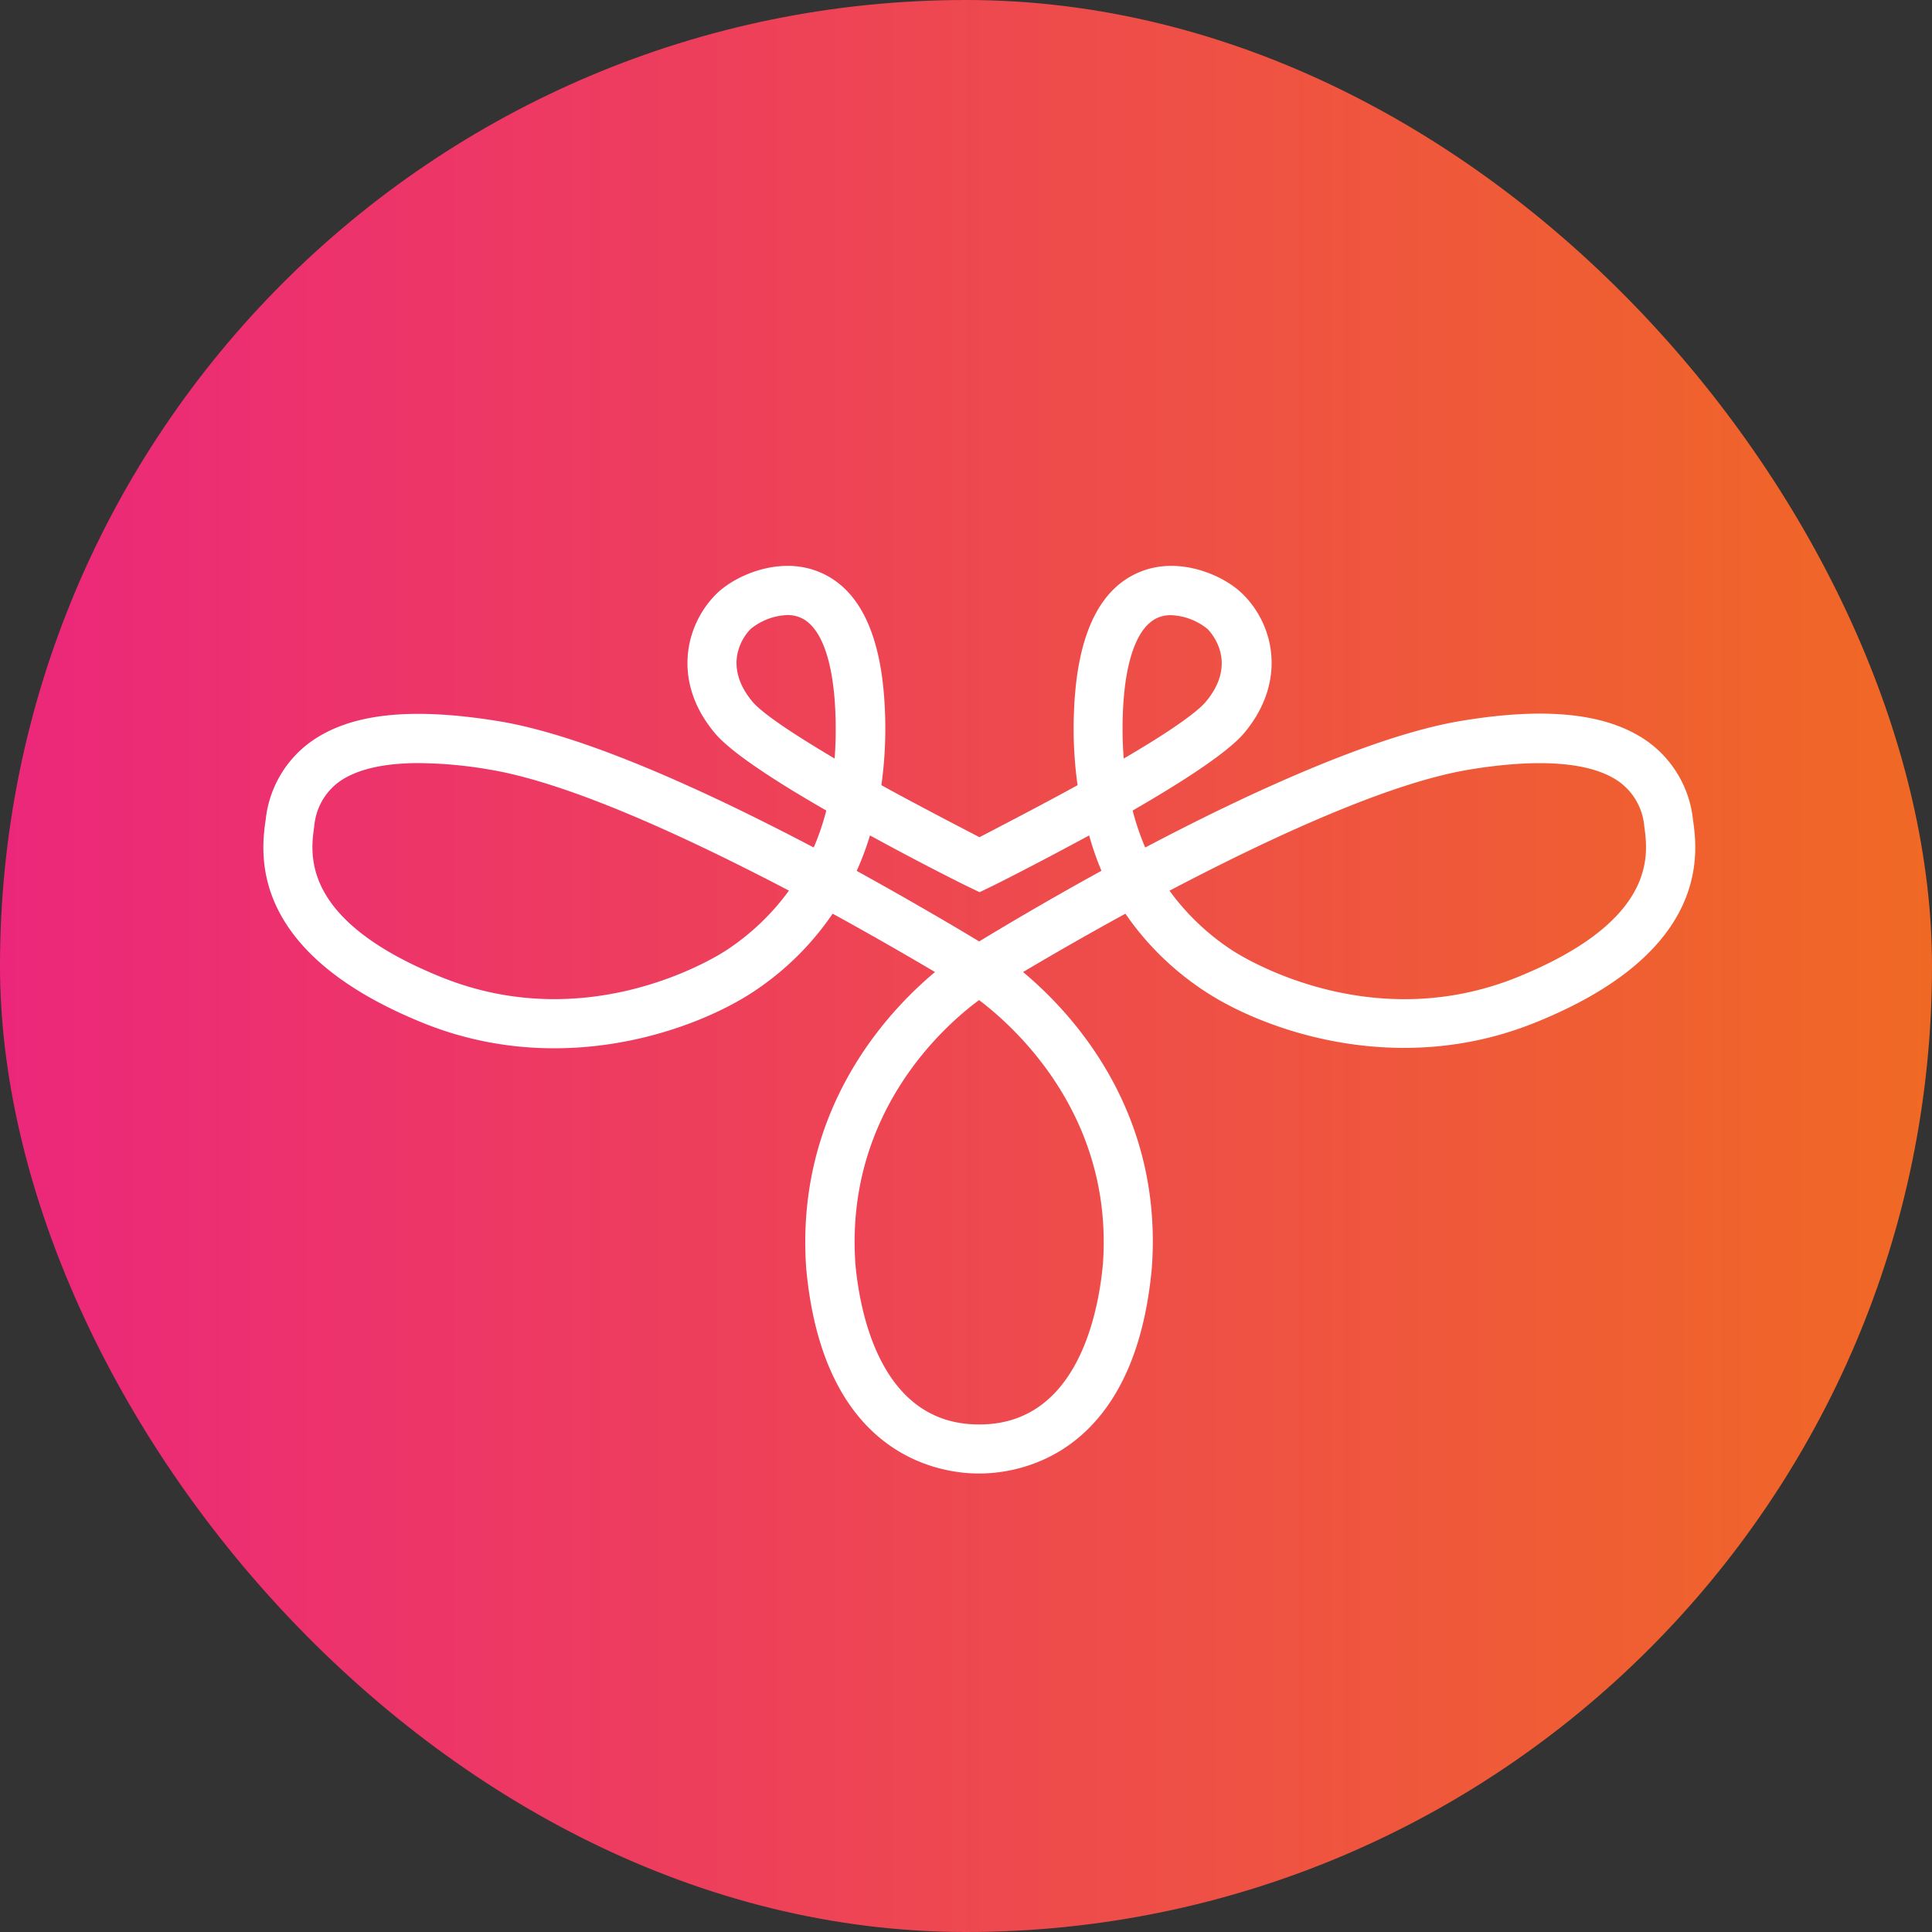 <svg id="Layer_1" data-name="Layer 1" xmlns="http://www.w3.org/2000/svg" xmlns:xlink="http://www.w3.org/1999/xlink" viewBox="0 0 195 195"><rect x="0" y="0" width="195" height="195" fill="#333333" stroke="none"/><defs><linearGradient id="linear-gradient" y1="97.5" x2="195" y2="97.5" gradientUnits="userSpaceOnUse"><stop offset="0" stop-color="#ec277b"/><stop offset="1" stop-color="#f06924"/></linearGradient></defs><title>logo</title><rect width="195" height="195" rx="97.5" ry="97.5" style="fill:url(#linear-gradient)"/><path d="M170.7,83.47a11.15,11.15,0,0,0-4.45-7.76c-4-2.92-10.21-3.63-19-2.16s-21.52,7.33-31.83,12.77a25.65,25.65,0,0,1-1.27-3.73c4.94-2.85,9.62-5.86,11.27-7.84,4.33-5.19,3-10.9-.15-14-1.88-1.88-6.3-3.84-10.25-2.3-4.17,1.62-6.45,6.3-6.78,13.9a41.43,41.43,0,0,0,.35,7.68c-3.41,1.89-9.9,5.25-9.9,5.25s-6.49-3.36-9.9-5.25a41.43,41.43,0,0,0,.35-7.68c-.33-7.6-2.61-12.28-6.78-13.9-3.95-1.54-8.37.42-10.25,2.3-3.11,3.11-4.48,8.81-.15,14,1.65,2,6.33,5,11.27,7.84a25.57,25.57,0,0,1-1.27,3.73C71.61,80.88,59,75,50.1,73.56s-15-.76-19,2.16a11.15,11.15,0,0,0-4.45,7.76c-.47,3.3-1.91,13.34,15.86,20.54,14.07,5.7,27.65.67,33.45-3.2A28.92,28.92,0,0,0,83.87,93c4.27,2.34,7.9,4.45,10.33,5.89-5,4.18-14.11,14.06-13,29.88,1.7,18.73,13.13,20.64,17.09,20.73H99c4-.09,15.38-2,17.09-20.78,1.13-15.79-8-25.66-13-29.83,2.42-1.44,6.06-3.55,10.33-5.89a28.91,28.91,0,0,0,7.94,7.78c5.8,3.87,19.38,8.9,33.45,3.2C172.6,96.81,171.17,86.77,170.7,83.47ZM73.17,96.67c-.55.37-13.61,8.89-28.83,2.72C30.19,93.66,31.14,87,31.55,84.17A6.2,6.2,0,0,1,34,79.73c1.75-1.28,4.5-1.93,8.11-1.93a44.11,44.11,0,0,1,7.16.66c8.21,1.37,20.22,7,30.19,12.21A24.21,24.21,0,0,1,73.17,96.67Zm10.9-19.33c-4-2.37-7.28-4.52-8.32-5.77-3.29-4-.48-7-.15-7.31a6.21,6.21,0,0,1,3.71-1.4,3.37,3.37,0,0,1,1.22.22c2.1.82,3.38,4.18,3.61,9.48A38.73,38.73,0,0,1,84.07,77.34Zm27.08,51c-.44,4.87-2.54,16.21-12.44,16.21h-.1c-9.9,0-12-11.34-12.44-16.16-1.08-15.14,8.85-24,12.48-26.67C102.22,104.42,112.22,113.35,111.15,128.36ZM98.66,95.8c-2.18-1.32-6.71-4-12.36-7.12a30.33,30.33,0,0,0,1.34-3.58c4.78,2.62,9,4.74,10,5.22l1.06.51,1.06-.51c1-.48,5.17-2.6,10-5.22A30.31,30.31,0,0,0,111,88.67C105.36,91.77,100.83,94.48,98.66,95.8Zm14.59-18.45a38.73,38.73,0,0,1-.08-4.78c.23-5.3,1.51-8.66,3.61-9.48a3.36,3.36,0,0,1,1.22-.22,6.21,6.21,0,0,1,3.71,1.4c.33.33,3.14,3.35-.15,7.31C120.53,72.82,117.27,75,113.25,77.34ZM153,99.4c-15.22,6.16-28.28-2.36-28.83-2.72a24.2,24.2,0,0,1-6.3-6c10-5.25,22-10.84,30.19-12.21,7.21-1.2,12.5-.77,15.27,1.27a6.2,6.2,0,0,1,2.46,4.45C166.18,87,167.13,93.66,153,99.4Z" transform="translate(0.17 -0.78)" style="fill:#fff"/></svg>